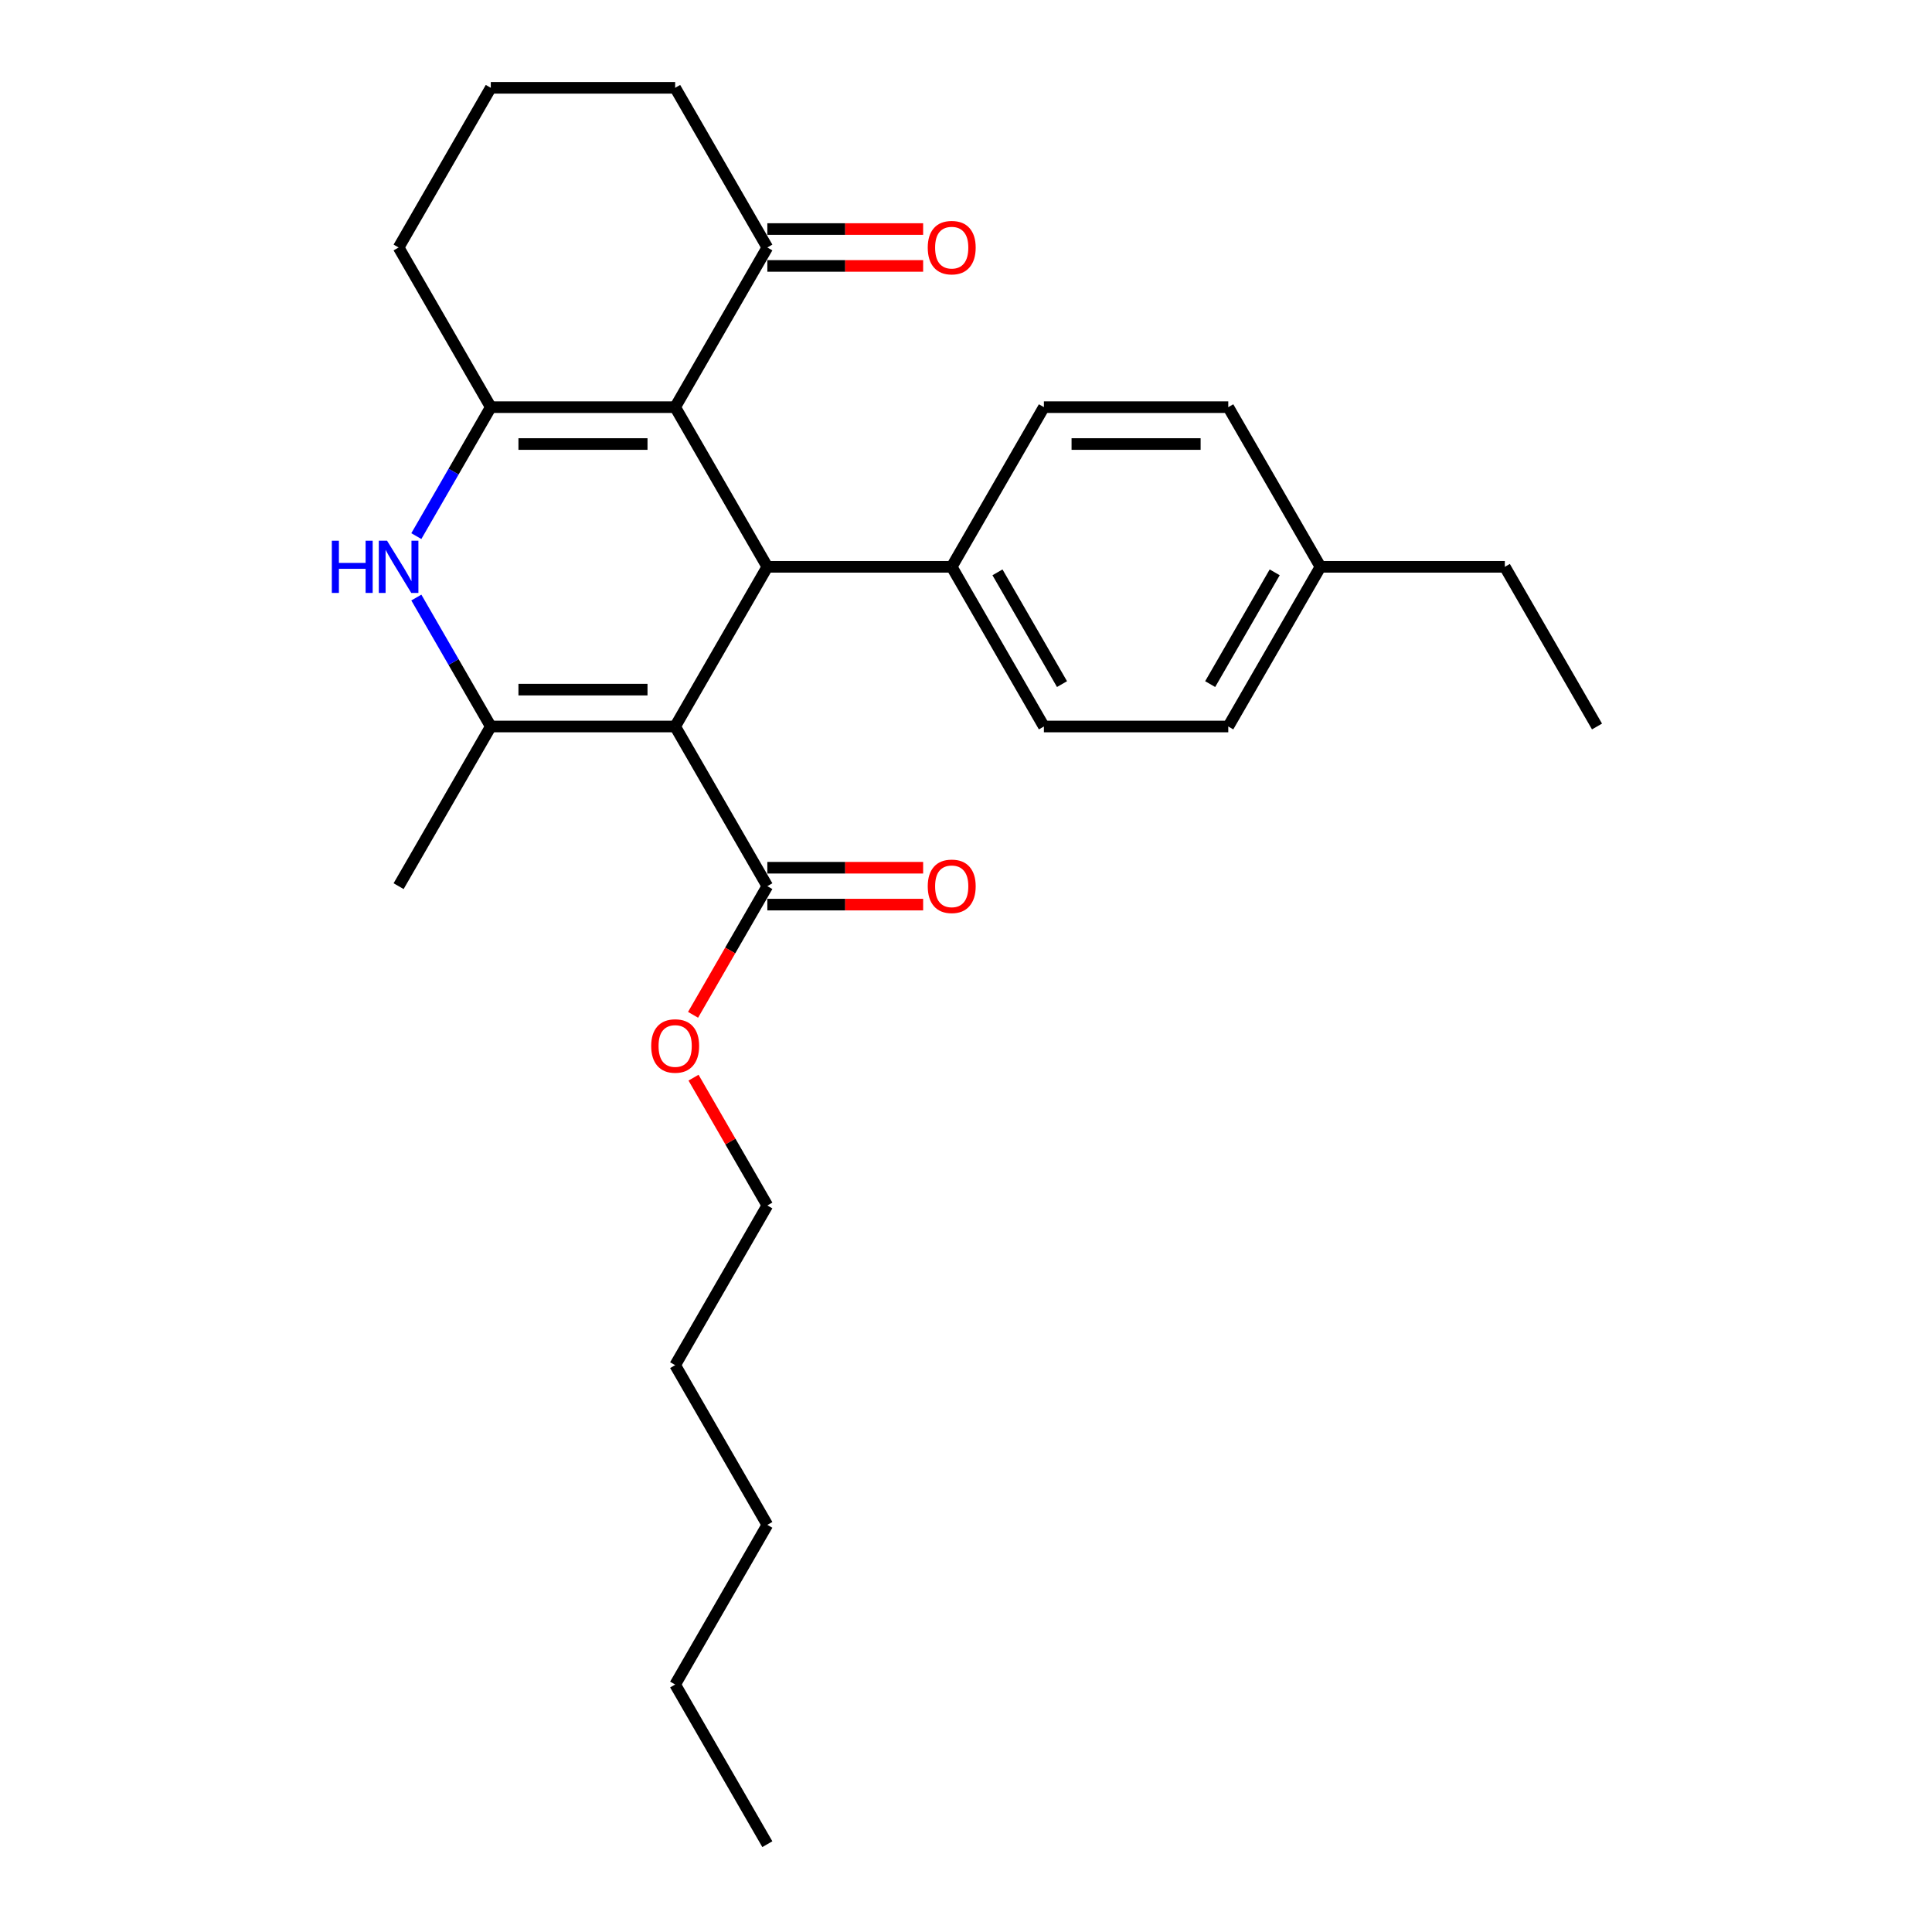 <?xml version='1.0' encoding='iso-8859-1'?>
<svg version='1.1' baseProfile='full'
              xmlns='http://www.w3.org/2000/svg'
                      xmlns:rdkit='http://www.rdkit.org/xml'
                      xmlns:xlink='http://www.w3.org/1999/xlink'
                  xml:space='preserve'
width='1000px' height='1000px' viewBox='0 0 1000 1000'>
<!-- END OF HEADER -->
<rect style='opacity:1.0;fill:#FFFFFF;stroke:none' width='1000' height='1000' x='0' y='0'> </rect>
<path class='bond-1' d='M 349.461,376.033 L 254.032,376.033' style='fill:none;fill-rule:evenodd;stroke:#000000;stroke-width:6px;stroke-linecap:butt;stroke-linejoin:miter;stroke-opacity:1' />
<path class='bond-1' d='M 335.147,356.947 L 268.346,356.947' style='fill:none;fill-rule:evenodd;stroke:#000000;stroke-width:6px;stroke-linecap:butt;stroke-linejoin:miter;stroke-opacity:1' />
<path class='bond-2' d='M 349.461,376.033 L 397.176,293.388' style='fill:none;fill-rule:evenodd;stroke:#000000;stroke-width:6px;stroke-linecap:butt;stroke-linejoin:miter;stroke-opacity:1' />
<path class='bond-5' d='M 349.461,376.033 L 397.176,458.678' style='fill:none;fill-rule:evenodd;stroke:#000000;stroke-width:6px;stroke-linecap:butt;stroke-linejoin:miter;stroke-opacity:1' />
<path class='bond-0' d='M 349.461,210.744 L 397.176,293.388' style='fill:none;fill-rule:evenodd;stroke:#000000;stroke-width:6px;stroke-linecap:butt;stroke-linejoin:miter;stroke-opacity:1' />
<path class='bond-3' d='M 349.461,210.744 L 254.032,210.744' style='fill:none;fill-rule:evenodd;stroke:#000000;stroke-width:6px;stroke-linecap:butt;stroke-linejoin:miter;stroke-opacity:1' />
<path class='bond-3' d='M 335.147,229.83 L 268.346,229.83' style='fill:none;fill-rule:evenodd;stroke:#000000;stroke-width:6px;stroke-linecap:butt;stroke-linejoin:miter;stroke-opacity:1' />
<path class='bond-6' d='M 349.461,210.744 L 397.176,128.099' style='fill:none;fill-rule:evenodd;stroke:#000000;stroke-width:6px;stroke-linecap:butt;stroke-linejoin:miter;stroke-opacity:1' />
<path class='bond-4' d='M 254.032,376.033 L 234.764,342.66' style='fill:none;fill-rule:evenodd;stroke:#000000;stroke-width:6px;stroke-linecap:butt;stroke-linejoin:miter;stroke-opacity:1' />
<path class='bond-4' d='M 234.764,342.66 L 215.496,309.287' style='fill:none;fill-rule:evenodd;stroke:#0000FF;stroke-width:6px;stroke-linecap:butt;stroke-linejoin:miter;stroke-opacity:1' />
<path class='bond-14' d='M 254.032,376.033 L 206.317,458.678' style='fill:none;fill-rule:evenodd;stroke:#000000;stroke-width:6px;stroke-linecap:butt;stroke-linejoin:miter;stroke-opacity:1' />
<path class='bond-7' d='M 397.176,293.388 L 492.606,293.388' style='fill:none;fill-rule:evenodd;stroke:#000000;stroke-width:6px;stroke-linecap:butt;stroke-linejoin:miter;stroke-opacity:1' />
<path class='bond-12' d='M 254.032,210.744 L 206.317,128.099' style='fill:none;fill-rule:evenodd;stroke:#000000;stroke-width:6px;stroke-linecap:butt;stroke-linejoin:miter;stroke-opacity:1' />
<path class='bond-27' d='M 254.032,210.744 L 234.764,244.117' style='fill:none;fill-rule:evenodd;stroke:#000000;stroke-width:6px;stroke-linecap:butt;stroke-linejoin:miter;stroke-opacity:1' />
<path class='bond-27' d='M 234.764,244.117 L 215.496,277.49' style='fill:none;fill-rule:evenodd;stroke:#0000FF;stroke-width:6px;stroke-linecap:butt;stroke-linejoin:miter;stroke-opacity:1' />
<path class='bond-8' d='M 397.176,468.221 L 437.495,468.221' style='fill:none;fill-rule:evenodd;stroke:#000000;stroke-width:6px;stroke-linecap:butt;stroke-linejoin:miter;stroke-opacity:1' />
<path class='bond-8' d='M 437.495,468.221 L 477.815,468.221' style='fill:none;fill-rule:evenodd;stroke:#FF0000;stroke-width:6px;stroke-linecap:butt;stroke-linejoin:miter;stroke-opacity:1' />
<path class='bond-8' d='M 397.176,449.135 L 437.495,449.135' style='fill:none;fill-rule:evenodd;stroke:#000000;stroke-width:6px;stroke-linecap:butt;stroke-linejoin:miter;stroke-opacity:1' />
<path class='bond-8' d='M 437.495,449.135 L 477.815,449.135' style='fill:none;fill-rule:evenodd;stroke:#FF0000;stroke-width:6px;stroke-linecap:butt;stroke-linejoin:miter;stroke-opacity:1' />
<path class='bond-13' d='M 397.176,458.678 L 377.953,491.974' style='fill:none;fill-rule:evenodd;stroke:#000000;stroke-width:6px;stroke-linecap:butt;stroke-linejoin:miter;stroke-opacity:1' />
<path class='bond-13' d='M 377.953,491.974 L 358.729,525.271' style='fill:none;fill-rule:evenodd;stroke:#FF0000;stroke-width:6px;stroke-linecap:butt;stroke-linejoin:miter;stroke-opacity:1' />
<path class='bond-9' d='M 397.176,137.642 L 437.495,137.642' style='fill:none;fill-rule:evenodd;stroke:#000000;stroke-width:6px;stroke-linecap:butt;stroke-linejoin:miter;stroke-opacity:1' />
<path class='bond-9' d='M 437.495,137.642 L 477.815,137.642' style='fill:none;fill-rule:evenodd;stroke:#FF0000;stroke-width:6px;stroke-linecap:butt;stroke-linejoin:miter;stroke-opacity:1' />
<path class='bond-9' d='M 397.176,118.556 L 437.495,118.556' style='fill:none;fill-rule:evenodd;stroke:#000000;stroke-width:6px;stroke-linecap:butt;stroke-linejoin:miter;stroke-opacity:1' />
<path class='bond-9' d='M 437.495,118.556 L 477.815,118.556' style='fill:none;fill-rule:evenodd;stroke:#FF0000;stroke-width:6px;stroke-linecap:butt;stroke-linejoin:miter;stroke-opacity:1' />
<path class='bond-18' d='M 397.176,128.099 L 349.461,45.455' style='fill:none;fill-rule:evenodd;stroke:#000000;stroke-width:6px;stroke-linecap:butt;stroke-linejoin:miter;stroke-opacity:1' />
<path class='bond-10' d='M 492.606,293.388 L 540.321,376.033' style='fill:none;fill-rule:evenodd;stroke:#000000;stroke-width:6px;stroke-linecap:butt;stroke-linejoin:miter;stroke-opacity:1' />
<path class='bond-10' d='M 516.292,296.242 L 549.693,354.093' style='fill:none;fill-rule:evenodd;stroke:#000000;stroke-width:6px;stroke-linecap:butt;stroke-linejoin:miter;stroke-opacity:1' />
<path class='bond-11' d='M 492.606,293.388 L 540.321,210.744' style='fill:none;fill-rule:evenodd;stroke:#000000;stroke-width:6px;stroke-linecap:butt;stroke-linejoin:miter;stroke-opacity:1' />
<path class='bond-16' d='M 540.321,376.033 L 635.751,376.033' style='fill:none;fill-rule:evenodd;stroke:#000000;stroke-width:6px;stroke-linecap:butt;stroke-linejoin:miter;stroke-opacity:1' />
<path class='bond-15' d='M 540.321,210.744 L 635.751,210.744' style='fill:none;fill-rule:evenodd;stroke:#000000;stroke-width:6px;stroke-linecap:butt;stroke-linejoin:miter;stroke-opacity:1' />
<path class='bond-15' d='M 554.636,229.83 L 621.436,229.83' style='fill:none;fill-rule:evenodd;stroke:#000000;stroke-width:6px;stroke-linecap:butt;stroke-linejoin:miter;stroke-opacity:1' />
<path class='bond-29' d='M 206.317,128.099 L 254.032,45.455' style='fill:none;fill-rule:evenodd;stroke:#000000;stroke-width:6px;stroke-linecap:butt;stroke-linejoin:miter;stroke-opacity:1' />
<path class='bond-21' d='M 358.971,557.793 L 378.074,590.88' style='fill:none;fill-rule:evenodd;stroke:#FF0000;stroke-width:6px;stroke-linecap:butt;stroke-linejoin:miter;stroke-opacity:1' />
<path class='bond-21' d='M 378.074,590.88 L 397.176,623.967' style='fill:none;fill-rule:evenodd;stroke:#000000;stroke-width:6px;stroke-linecap:butt;stroke-linejoin:miter;stroke-opacity:1' />
<path class='bond-17' d='M 635.751,210.744 L 683.466,293.388' style='fill:none;fill-rule:evenodd;stroke:#000000;stroke-width:6px;stroke-linecap:butt;stroke-linejoin:miter;stroke-opacity:1' />
<path class='bond-28' d='M 635.751,376.033 L 683.466,293.388' style='fill:none;fill-rule:evenodd;stroke:#000000;stroke-width:6px;stroke-linecap:butt;stroke-linejoin:miter;stroke-opacity:1' />
<path class='bond-28' d='M 626.379,354.093 L 659.78,296.242' style='fill:none;fill-rule:evenodd;stroke:#000000;stroke-width:6px;stroke-linecap:butt;stroke-linejoin:miter;stroke-opacity:1' />
<path class='bond-20' d='M 683.466,293.388 L 778.896,293.388' style='fill:none;fill-rule:evenodd;stroke:#000000;stroke-width:6px;stroke-linecap:butt;stroke-linejoin:miter;stroke-opacity:1' />
<path class='bond-19' d='M 349.461,45.455 L 254.032,45.455' style='fill:none;fill-rule:evenodd;stroke:#000000;stroke-width:6px;stroke-linecap:butt;stroke-linejoin:miter;stroke-opacity:1' />
<path class='bond-25' d='M 778.896,293.388 L 826.61,376.033' style='fill:none;fill-rule:evenodd;stroke:#000000;stroke-width:6px;stroke-linecap:butt;stroke-linejoin:miter;stroke-opacity:1' />
<path class='bond-22' d='M 397.176,623.967 L 349.461,706.612' style='fill:none;fill-rule:evenodd;stroke:#000000;stroke-width:6px;stroke-linecap:butt;stroke-linejoin:miter;stroke-opacity:1' />
<path class='bond-24' d='M 349.461,706.612 L 397.176,789.256' style='fill:none;fill-rule:evenodd;stroke:#000000;stroke-width:6px;stroke-linecap:butt;stroke-linejoin:miter;stroke-opacity:1' />
<path class='bond-23' d='M 349.461,871.901 L 397.176,789.256' style='fill:none;fill-rule:evenodd;stroke:#000000;stroke-width:6px;stroke-linecap:butt;stroke-linejoin:miter;stroke-opacity:1' />
<path class='bond-26' d='M 349.461,871.901 L 397.176,954.545' style='fill:none;fill-rule:evenodd;stroke:#000000;stroke-width:6px;stroke-linecap:butt;stroke-linejoin:miter;stroke-opacity:1' />
<path  class='atom-5' d='M 171.752 279.876
L 175.417 279.876
L 175.417 291.365
L 189.235 291.365
L 189.235 279.876
L 192.899 279.876
L 192.899 306.901
L 189.235 306.901
L 189.235 294.419
L 175.417 294.419
L 175.417 306.901
L 171.752 306.901
L 171.752 279.876
' fill='#0000FF'/>
<path  class='atom-5' d='M 200.343 279.876
L 209.199 294.19
Q 210.077 295.602, 211.489 298.16
Q 212.901 300.717, 212.978 300.87
L 212.978 279.876
L 216.566 279.876
L 216.566 306.901
L 212.863 306.901
L 203.358 291.251
Q 202.251 289.419, 201.068 287.319
Q 199.923 285.22, 199.579 284.571
L 199.579 306.901
L 196.068 306.901
L 196.068 279.876
L 200.343 279.876
' fill='#0000FF'/>
<path  class='atom-9' d='M 480.2 458.754
Q 480.2 452.265, 483.407 448.638
Q 486.613 445.012, 492.606 445.012
Q 498.599 445.012, 501.806 448.638
Q 505.012 452.265, 505.012 458.754
Q 505.012 465.32, 501.767 469.06
Q 498.523 472.763, 492.606 472.763
Q 486.651 472.763, 483.407 469.06
Q 480.2 465.358, 480.2 458.754
M 492.606 469.709
Q 496.729 469.709, 498.943 466.961
Q 501.195 464.174, 501.195 458.754
Q 501.195 453.448, 498.943 450.776
Q 496.729 448.066, 492.606 448.066
Q 488.484 448.066, 486.231 450.738
Q 484.018 453.41, 484.018 458.754
Q 484.018 464.213, 486.231 466.961
Q 488.484 469.709, 492.606 469.709
' fill='#FF0000'/>
<path  class='atom-10' d='M 480.2 128.176
Q 480.2 121.686, 483.407 118.06
Q 486.613 114.434, 492.606 114.434
Q 498.599 114.434, 501.806 118.06
Q 505.012 121.686, 505.012 128.176
Q 505.012 134.741, 501.767 138.482
Q 498.523 142.185, 492.606 142.185
Q 486.651 142.185, 483.407 138.482
Q 480.2 134.779, 480.2 128.176
M 492.606 139.131
Q 496.729 139.131, 498.943 136.382
Q 501.195 133.596, 501.195 128.176
Q 501.195 122.87, 498.943 120.198
Q 496.729 117.487, 492.606 117.487
Q 488.484 117.487, 486.231 120.159
Q 484.018 122.831, 484.018 128.176
Q 484.018 133.634, 486.231 136.382
Q 488.484 139.131, 492.606 139.131
' fill='#FF0000'/>
<path  class='atom-14' d='M 337.056 541.399
Q 337.056 534.909, 340.262 531.283
Q 343.469 527.657, 349.461 527.657
Q 355.454 527.657, 358.661 531.283
Q 361.867 534.909, 361.867 541.399
Q 361.867 547.964, 358.623 551.705
Q 355.378 555.408, 349.461 555.408
Q 343.507 555.408, 340.262 551.705
Q 337.056 548.002, 337.056 541.399
M 349.461 552.354
Q 353.584 552.354, 355.798 549.606
Q 358.05 546.819, 358.05 541.399
Q 358.05 536.093, 355.798 533.421
Q 353.584 530.711, 349.461 530.711
Q 345.339 530.711, 343.087 533.383
Q 340.873 536.055, 340.873 541.399
Q 340.873 546.857, 343.087 549.606
Q 345.339 552.354, 349.461 552.354
' fill='#FF0000'/>
</svg>
